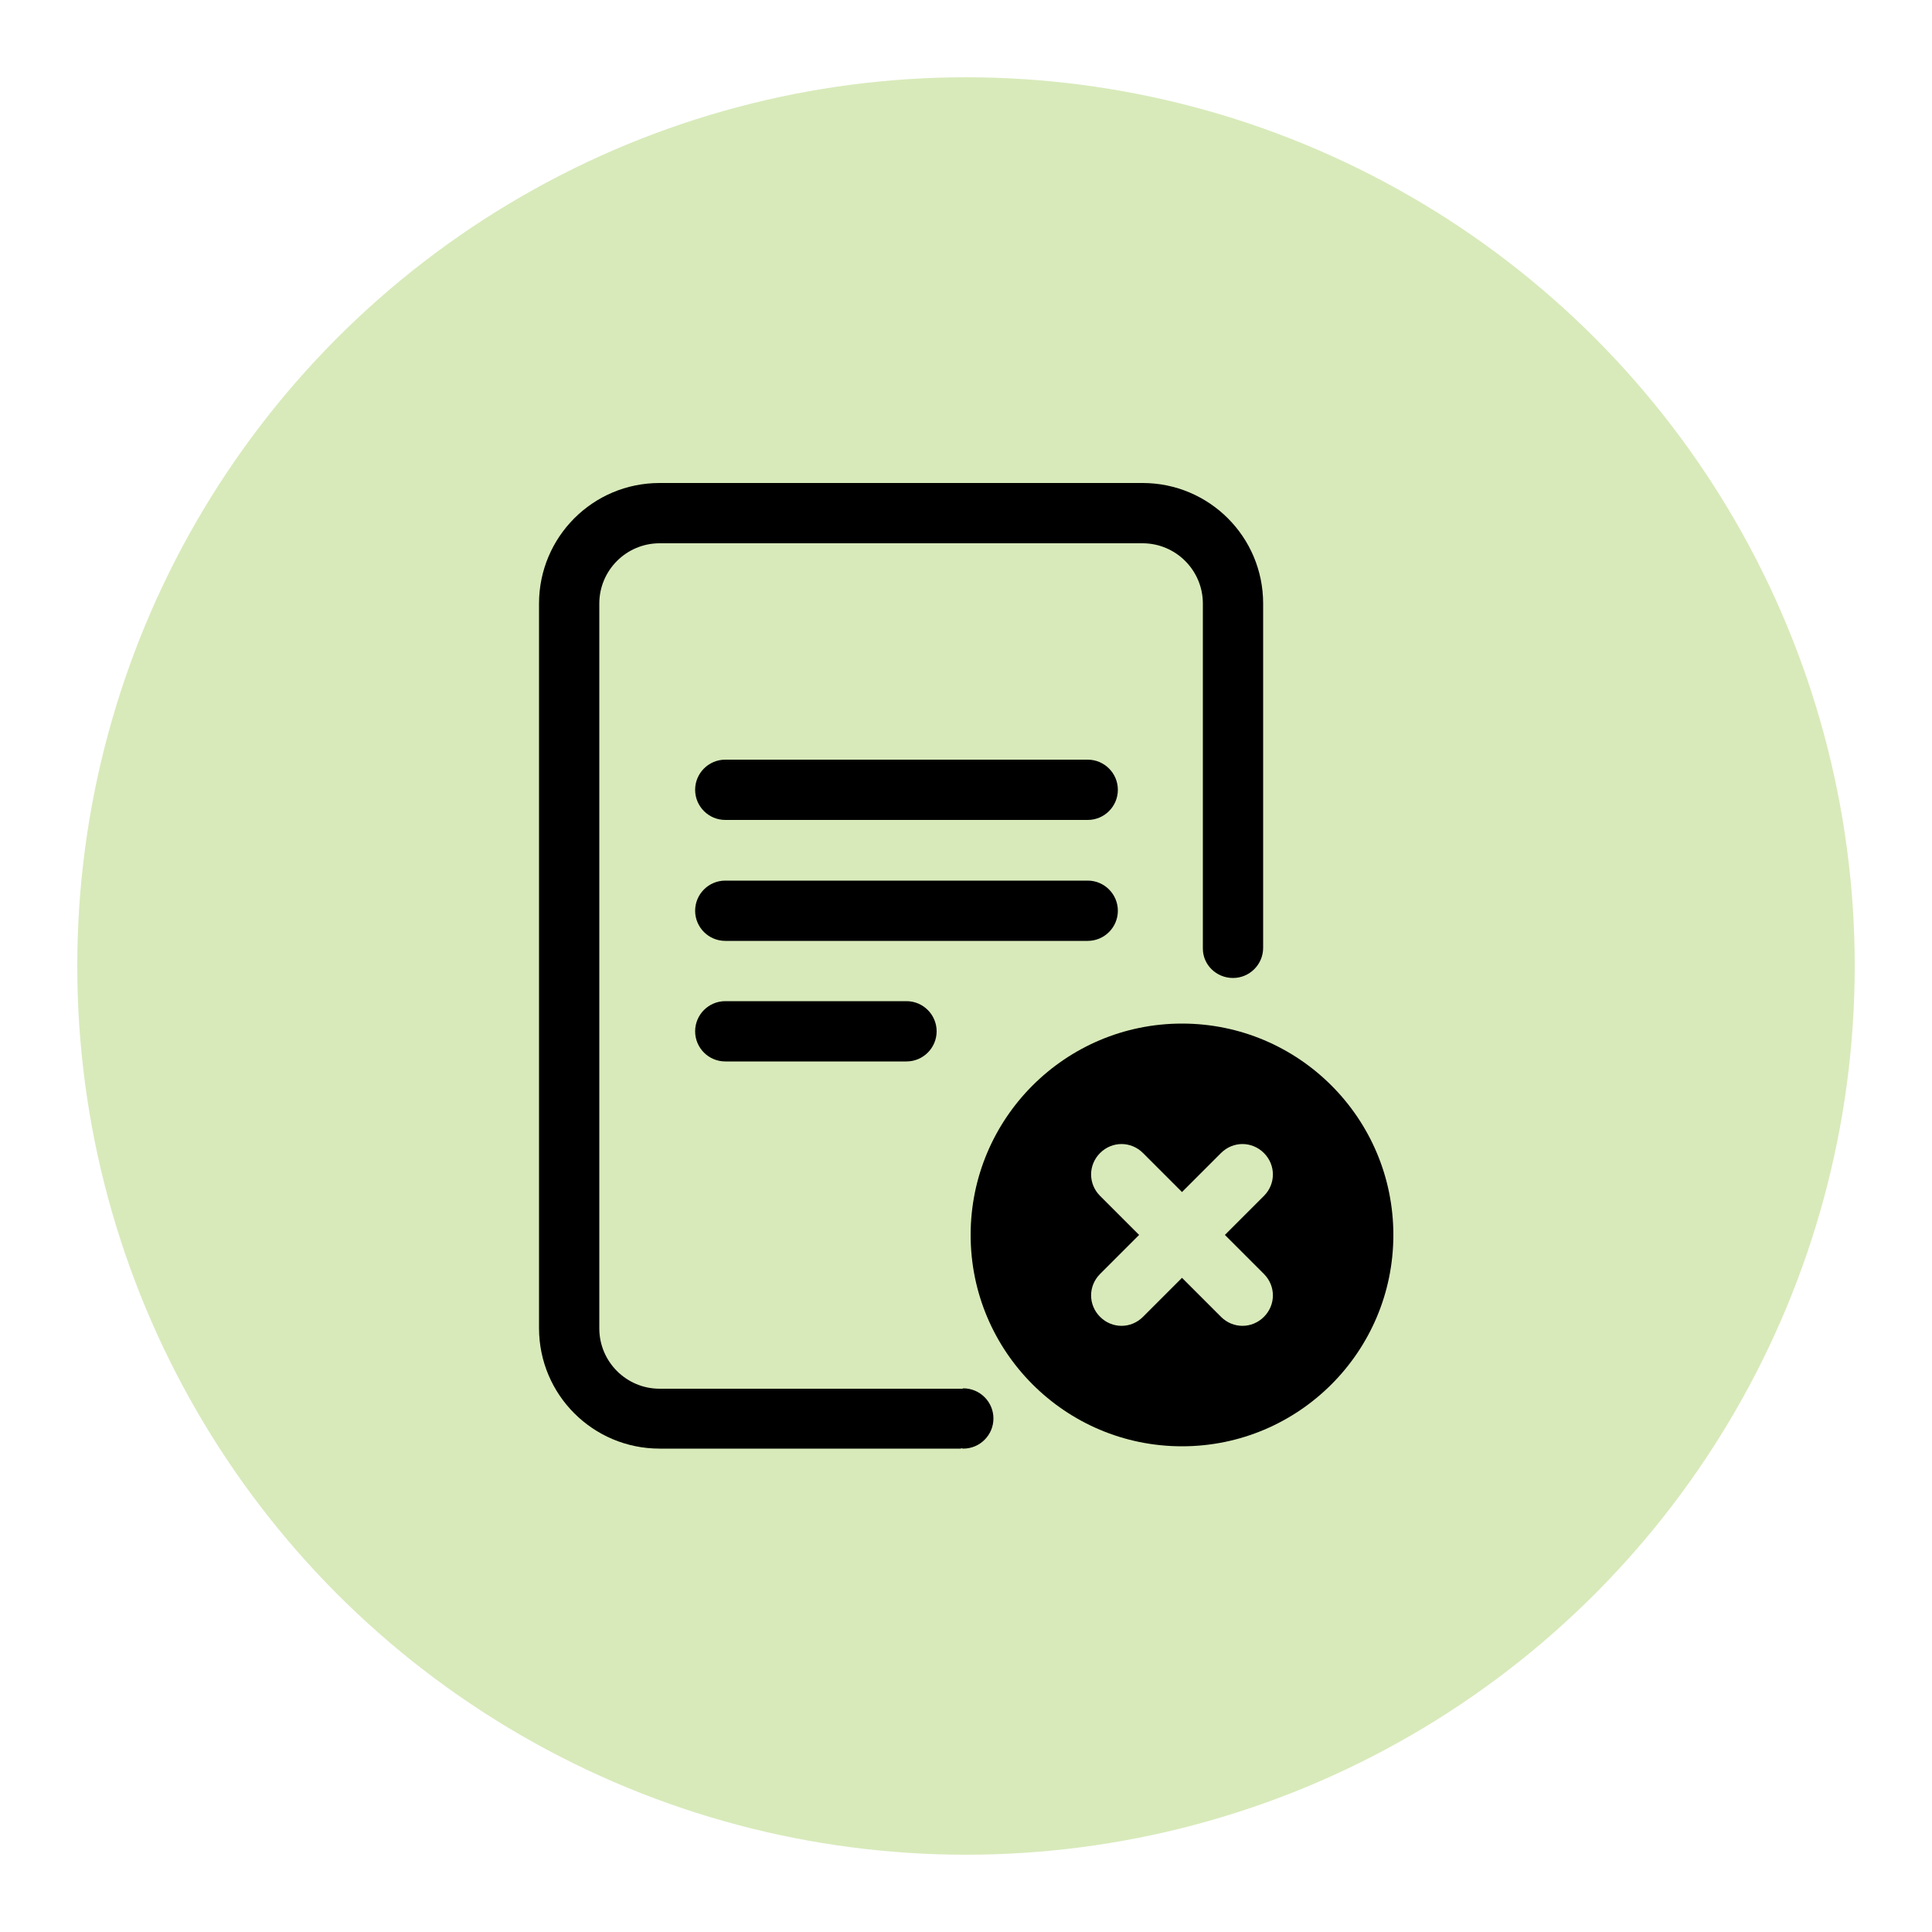 <svg viewBox="0 0 50 50" xmlns="http://www.w3.org/2000/svg" id="Layer_1"><defs><style>.cls-1{fill:#b1d575;}.cls-2{opacity:.5;}</style></defs><g class="cls-2"><circle r="23" cy="25" cx="25" class="cls-1"></circle></g><path d="M18.77,25.91c-.43,0-.78.35-.78.78s.35.78.78.78h4.69c.43,0,.78-.35.78-.78s-.35-.78-.78-.78h-4.69Z"></path><path d="M28.15,19.66h-9.38c-.43,0-.78.35-.78.78s.35.78.78.78h9.38c.43,0,.78-.35.78-.78s-.35-.78-.78-.78Z"></path><path d="M28.93,23.57c0-.43-.35-.78-.78-.78h-9.38c-.43,0-.78.35-.78.78s.35.78.78.78h9.38c.43,0,.78-.35.78-.78Z"></path><path d="M30.59,26.49c-3.02,0-5.47,2.45-5.47,5.47s2.45,5.47,5.47,5.47,5.47-2.45,5.47-5.47-2.45-5.47-5.47-5.47ZM32.71,32.97c.31.31.31.8,0,1.11-.31.31-.8.31-1.11,0l-1.01-1.01-1.01,1.01c-.31.31-.8.31-1.11,0-.31-.31-.31-.8,0-1.11l1.01-1.01-1.01-1.01c-.31-.31-.31-.8,0-1.11s.8-.31,1.11,0l1.01,1.01,1.01-1.01c.31-.31.8-.31,1.11,0,.31.31.31.8,0,1.11l-1.01,1.01,1.01,1.01Z"></path><path d="M24.91,35.94s0,0,0,0h-7.84c-.86,0-1.56-.7-1.56-1.56V15.62c0-.86.7-1.56,1.56-1.56h12.5c.86,0,1.56.7,1.56,1.56v8.93s0,0,0,0c0,.42.35.76.78.76s.78-.35.78-.78c0,0,0,0,0-.01,0,0,0,0,0,0v-8.9c0-1.73-1.4-3.12-3.12-3.12h-12.5c-1.73,0-3.12,1.4-3.12,3.12v18.75c0,1.73,1.4,3.12,3.12,3.12h7.8s0,0,0-.01c.02,0,.04.01.06.01.43,0,.78-.35.78-.78s-.35-.78-.78-.78Z"></path></svg>